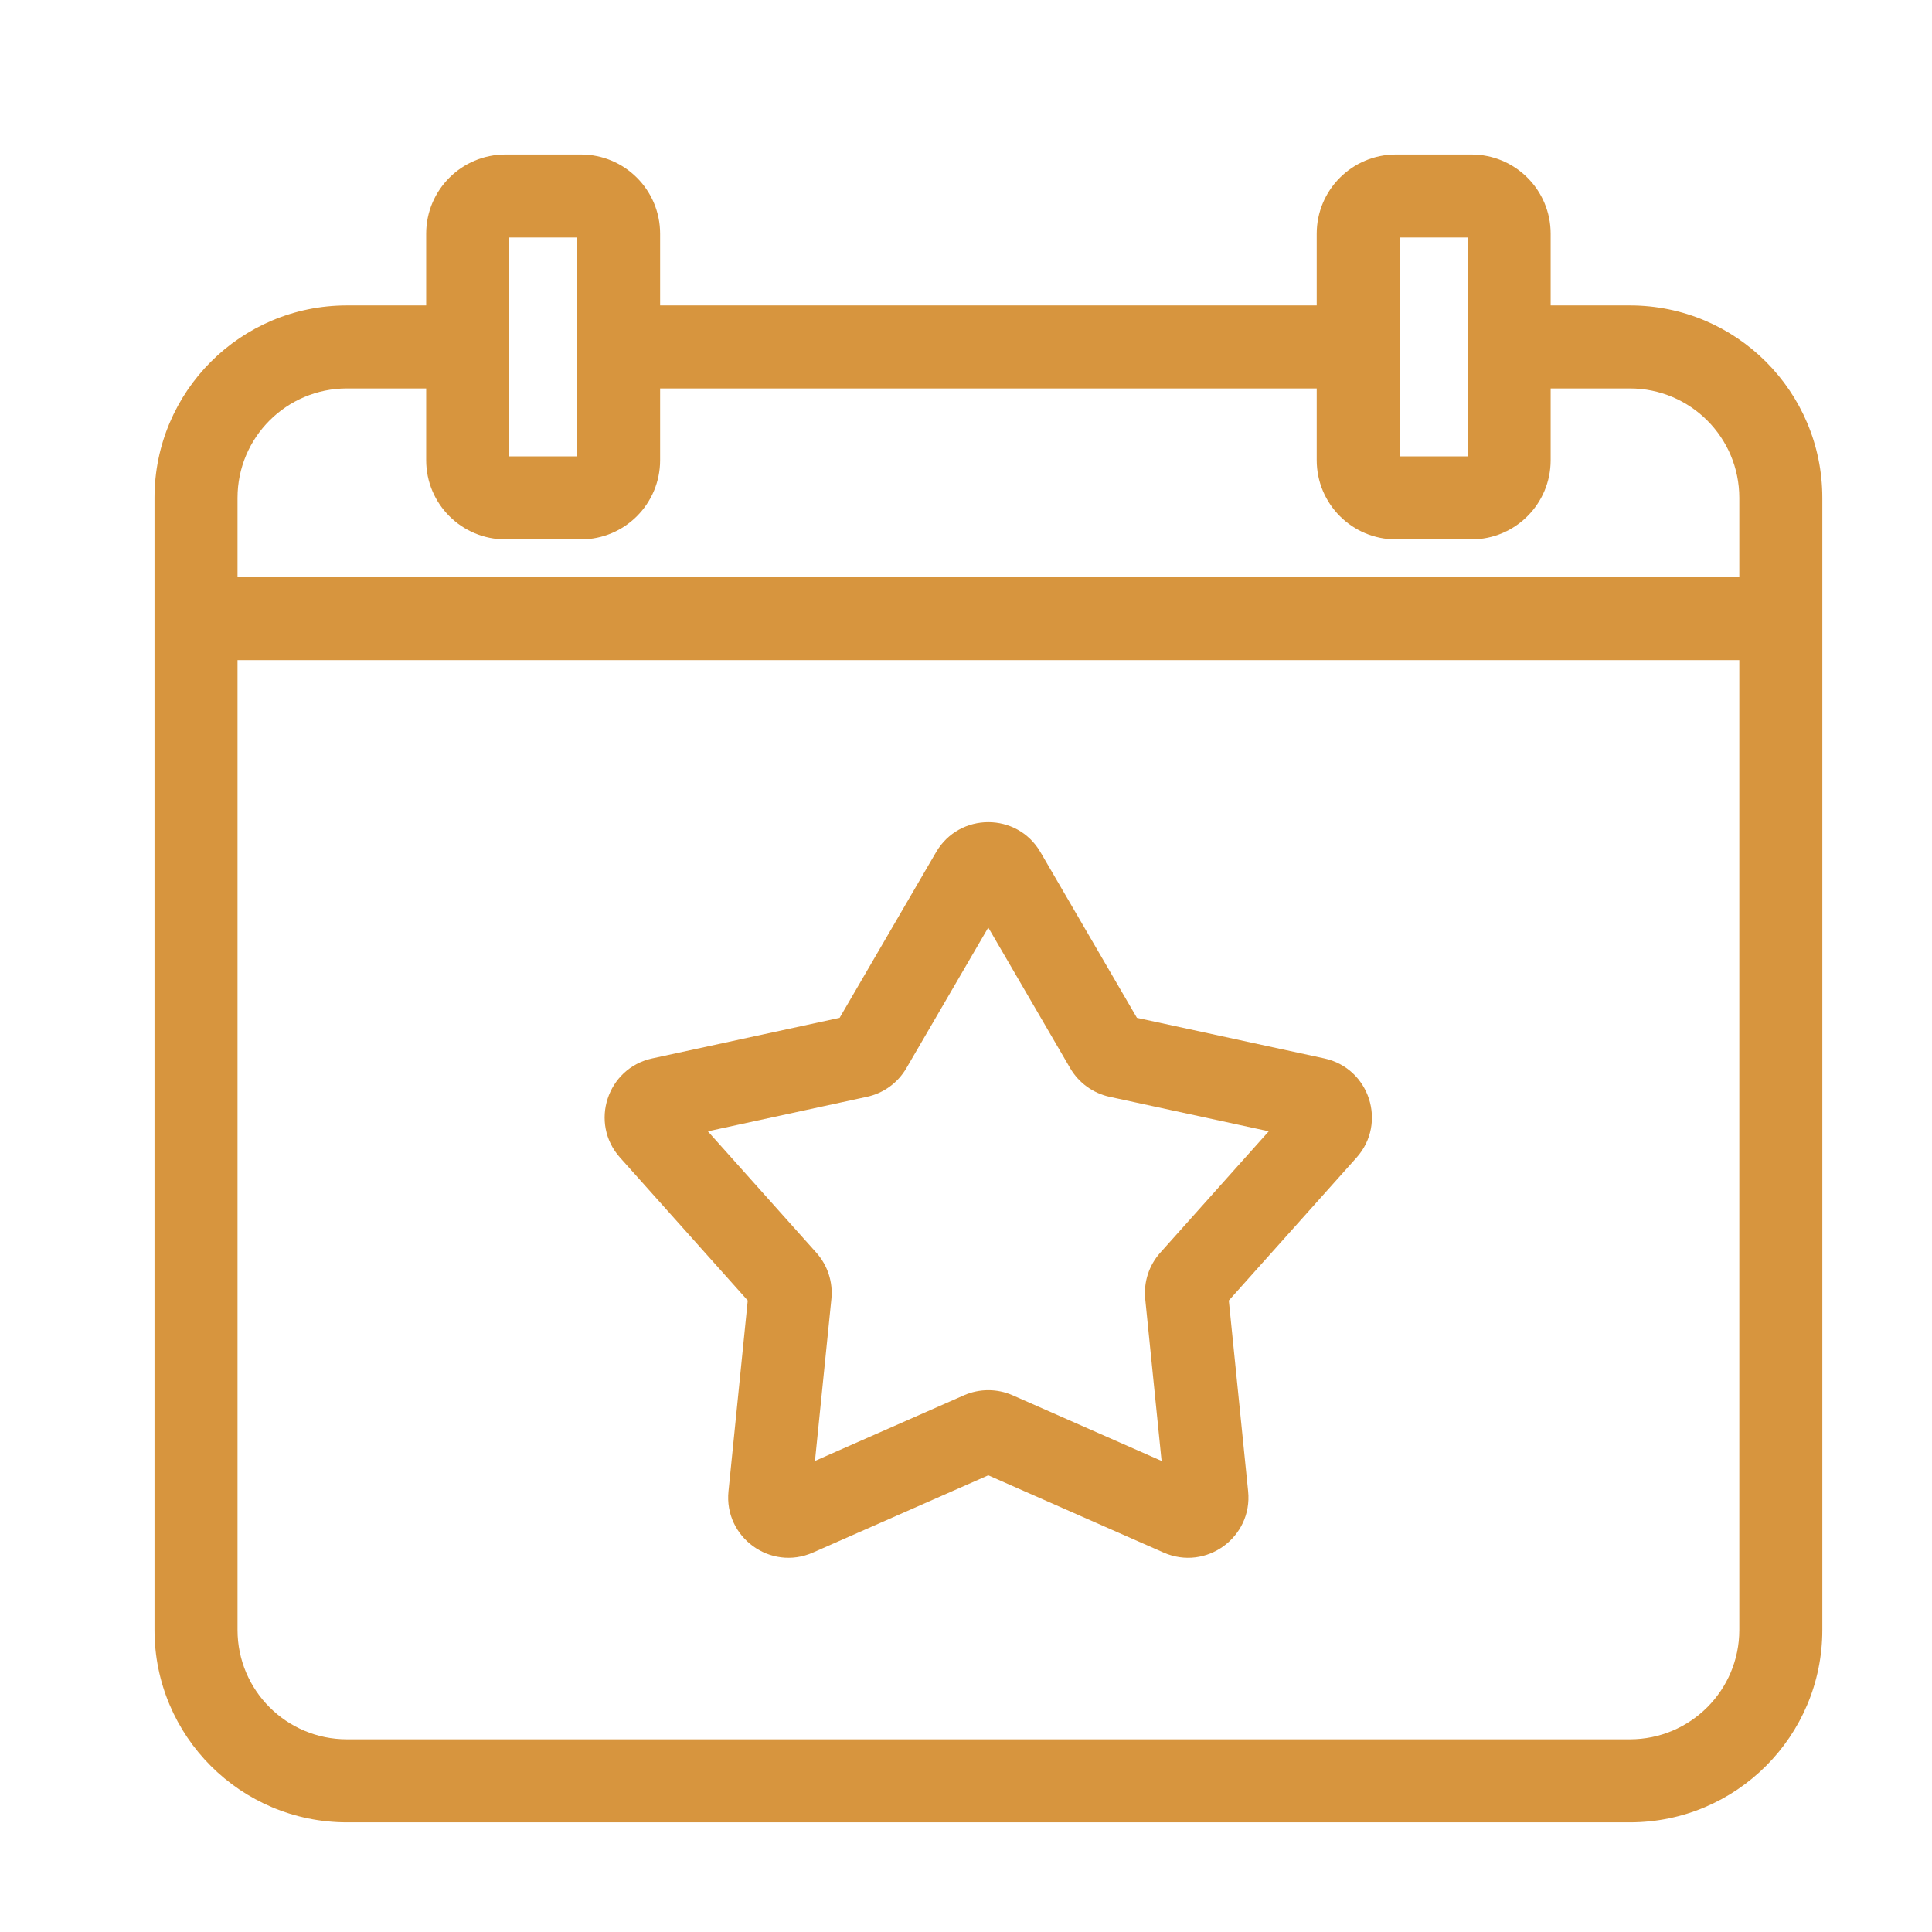 <svg width="34" height="34" viewBox="0 0 34 34" fill="none" xmlns="http://www.w3.org/2000/svg">
<g clip-path="url(#clip0_113_2660)">
<g clip-path="url(#clip1_113_2660)">
<mask id="mask0_113_2660" style="mask-type:luminance" maskUnits="userSpaceOnUse" x="0" y="0" width="35" height="35">
<path d="M0.398 0.391H34.398V34.391H0.398V0.391Z" fill="white"/>
</mask>
<g mask="url(#mask0_113_2660)">
<path fill-rule="evenodd" clip-rule="evenodd" d="M7.5 4.113C7.5 3.343 8.124 2.719 8.895 2.719H10.223C10.993 2.719 11.617 3.343 11.617 4.113V5.375H23.172V4.113C23.172 3.343 23.796 2.719 24.566 2.719H25.895C26.665 2.719 27.289 3.343 27.289 4.113V5.375H28.684C30.554 5.375 32.07 6.891 32.07 8.762V28.684C32.07 30.554 30.554 32.07 28.684 32.07H6.105C4.235 32.07 2.719 30.554 2.719 28.684V8.762C2.719 6.891 4.235 5.375 6.105 5.375H7.5V4.113ZM27.289 6.836V8.098C27.289 8.868 26.665 9.492 25.895 9.492H24.566C23.796 9.492 23.172 8.868 23.172 8.098V6.836H11.617V8.098C11.617 8.868 10.993 9.492 10.223 9.492H8.895C8.124 9.492 7.5 8.868 7.5 8.098V6.836H6.105C5.042 6.836 4.18 7.698 4.18 8.762V10.156H30.609V8.762C30.609 7.698 29.747 6.836 28.684 6.836H27.289ZM8.961 4.18V8.031H10.156V4.18H8.961ZM4.18 11.617V28.684C4.18 29.747 5.042 30.609 6.105 30.609H28.684C29.747 30.609 30.609 29.747 30.609 28.684V11.617H4.18ZM24.633 8.031V4.18H25.828V8.031H24.633Z" fill="#D7953E"/>
<path fill-rule="evenodd" clip-rule="evenodd" d="M16.474 14.996C16.884 14.293 17.901 14.293 18.31 14.996L20.008 17.912L23.305 18.626C24.101 18.798 24.415 19.765 23.873 20.372L21.625 22.887L21.965 26.244C22.047 27.054 21.224 27.651 20.479 27.323L17.392 25.963L14.305 27.323C13.56 27.651 12.738 27.054 12.82 26.244L13.159 22.887L10.912 20.372C10.369 19.765 10.683 18.798 11.479 18.626L14.776 17.912L16.474 14.996ZM17.392 16.323L15.95 18.799C15.8 19.056 15.549 19.239 15.257 19.302L12.457 19.909L14.366 22.045C14.565 22.267 14.661 22.563 14.631 22.86L14.342 25.71L16.964 24.555C17.237 24.435 17.548 24.435 17.821 24.555L20.442 25.71L20.154 22.86C20.124 22.563 20.22 22.267 20.419 22.045L22.328 19.909L19.527 19.302C19.236 19.239 18.984 19.056 18.834 18.799L17.392 16.323Z" fill="#D7953E"/>
</g>
</g>
</g>
<defs>
<clipPath id="clip0_113_2660">
<rect width="34" height="34" fill="white"/>
</clipPath>
<clipPath id="clip1_113_2660">
<rect width="34" height="34" fill="white"/>
</clipPath>
</defs>
</svg>
